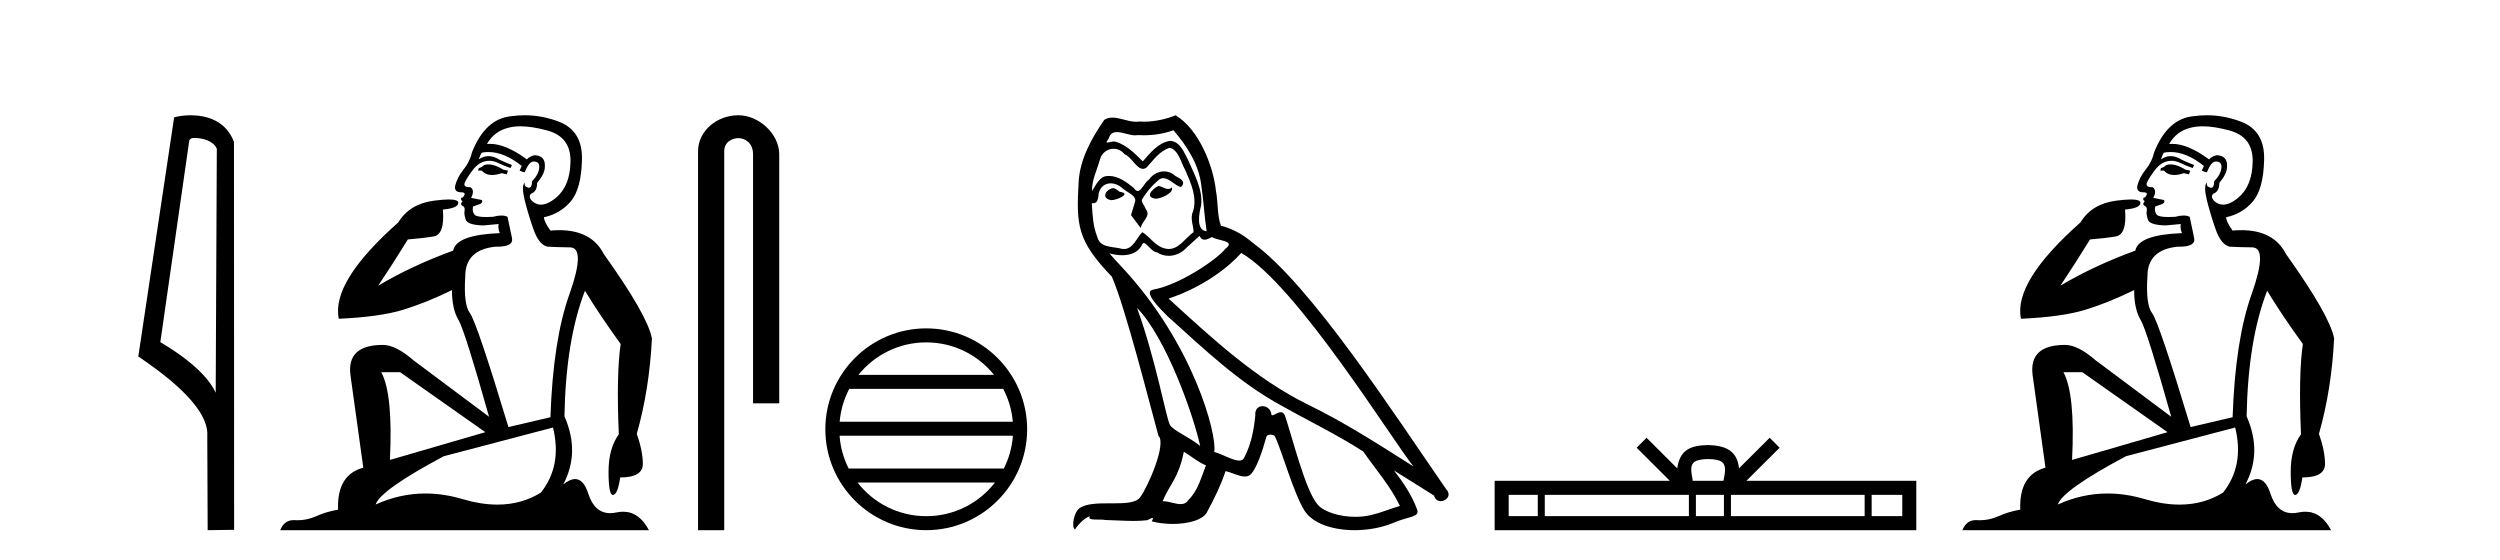 <?xml version='1.0' encoding='UTF-8' standalone='yes'?><svg xmlns='http://www.w3.org/2000/svg' xmlns:xlink='http://www.w3.org/1999/xlink' width='183.0' height='41.0' ><path d='M 14.259 10.1 C 14.884 10.1 15.648 10.34 15.871 10.89 L 15.789 28.751 L 15.789 28.751 C 15.473 28.034 14.531 26.699 11.736 25.046 L 13.858 10.263 C 13.958 10.157 13.955 10.1 14.259 10.1 ZM 15.789 28.751 L 15.789 28.751 C 15.789 28.751 15.789 28.751 15.789 28.751 L 15.789 28.751 L 15.789 28.751 ZM 13.962 8.437 C 13.484 8.437 13.053 8.505 12.747 8.588 L 10.124 26.094 C 11.512 27.044 15.325 29.648 15.173 31.91 L 15.201 38.809 L 17.138 38.783 L 17.127 10.393 C 16.551 8.837 15.12 8.437 13.962 8.437 Z' style='fill:#000000;stroke:none' /><path d='M 35.746 12.036 Q 35.492 12.036 35.373 12.129 Q 35.236 12.266 35.048 12.3 L 34.997 12.488 L 35.27 12.488 Q 35.54 12.81 36.018 12.81 Q 36.327 12.81 36.722 12.676 L 37.098 12.761 L 37.183 12.488 L 36.842 12.419 Q 36.278 12.078 35.902 12.044 Q 35.819 12.036 35.746 12.036 ZM 38.105 9.246 Q 38.944 9.246 40.053 9.55 Q 41.795 10.011 41.761 11.839 Q 41.727 13.649 40.668 14.503 Q 40.074 14.98 39.597 14.98 Q 39.237 14.98 38.943 14.708 Q 38.652 14.401 38.874 14.179 Q 39.318 14.025 39.318 13.393 Q 39.882 12.71 39.882 12.232 Q 39.95 11.395 39.131 11.36 Q 38.755 11.446 38.567 11.668 Q 37.024 10.53 35.865 10.53 Q 35.754 10.53 35.646 10.541 L 35.646 10.541 Q 36.176 9.601 37.235 9.345 Q 37.626 9.246 38.105 9.246 ZM 35.752 11.128 Q 36.919 11.128 38.191 12.146 L 38.037 12.488 Q 38.276 12.607 38.413 12.607 Q 38.721 11.822 39.062 11.822 Q 39.506 11.822 39.472 12.266 Q 39.438 12.761 38.943 13.274 Q 38.943 13.743 38.715 13.743 Q 38.685 13.743 38.652 13.735 Q 38.345 13.649 38.413 13.359 L 38.413 13.359 Q 38.157 13.581 38.396 14.606 Q 38.652 15.648 39.045 16.775 Q 39.438 17.902 40.07 18.056 Q 40.565 18.09 41.727 18.107 Q 42.888 18.124 41.693 21.506 Q 40.48 24.888 40.292 30.542 L 37.217 31.26 Q 34.894 23.573 34.399 22.924 Q 33.921 22.292 34.058 20.225 Q 34.058 18.278 36.278 18.056 Q 36.342 18.058 36.403 18.058 Q 37.62 18.058 37.474 17.407 Q 37.337 16.741 37.149 15.87 Q 36.961 15.776 36.696 15.776 Q 36.432 15.776 36.09 15.87 Q 35.817 15.886 35.597 15.886 Q 34.884 15.886 34.741 15.716 Q 34.553 15.494 34.621 15.118 L 35.151 14.93 Q 35.373 14.811 35.27 14.64 L 34.485 14.486 Q 34.775 13.923 34.433 13.701 Q 34.384 13.704 34.34 13.704 Q 33.989 13.704 33.989 13.461 Q 34.058 13.205 34.485 12.607 Q 34.894 12.01 35.39 11.839 Q 35.603 11.768 35.817 11.768 Q 36.116 11.768 36.415 11.907 Q 36.91 12.146 37.371 12.3 L 37.474 12.078 Q 37.064 11.924 36.585 11.702 Q 36.153 11.429 35.757 11.429 Q 35.387 11.429 35.048 11.668 Q 35.151 11.326 35.27 11.173 Q 35.509 11.128 35.752 11.128 ZM 29.292 27.246 L 35.526 31.635 L 28.54 33.668 Q 28.78 28.851 27.908 27.246 ZM 40.48 31.294 Q 41.163 34.078 39.592 36.059 Q 38.174 36.937 36.409 36.937 Q 35.218 36.937 33.87 36.538 Q 32.48 36.124 31.141 36.124 Q 29.27 36.124 27.498 36.93 Q 27.84 35.871 32.486 33.395 L 40.48 31.294 ZM 38.405 8.437 Q 37.908 8.437 37.405 8.508 Q 35.526 8.696 34.553 11.138 Q 34.399 11.822 33.938 12.402 Q 33.46 12.983 33.306 13.649 Q 33.272 14.076 33.75 14.076 Q 34.211 14.076 33.87 14.452 Q 33.733 14.452 33.75 14.572 Q 33.767 14.708 33.87 14.708 Q 33.648 14.965 33.853 15.067 Q 34.058 15.152 34.006 15.426 Q 33.955 15.682 34.092 16.075 Q 34.211 16.468 35.373 16.502 L 36.5 16.399 L 36.5 16.399 Q 36.432 16.69 36.585 17.065 Q 33.391 17.185 33.169 18.347 Q 30.163 19.44 27.686 20.909 Q 28.728 19.354 29.856 17.527 Q 30.949 17.441 31.752 17.305 Q 32.571 17.151 32.418 15.34 Q 33.545 15.238 33.545 14.845 Q 33.545 14.601 32.852 14.601 Q 32.43 14.601 31.752 14.691 Q 29.975 14.93 29.155 16.28 Q 24.236 20.635 24.8 23.334 Q 27.789 23.197 29.48 22.685 Q 31.171 22.173 33.084 21.233 Q 33.084 22.634 33.562 23.42 Q 34.023 24.205 35.8 30.508 L 30.266 26.374 Q 28.967 25.247 28.028 25.247 Q 25.363 25.247 25.654 27.468 L 26.593 34.232 Q 24.646 34.761 24.748 37.306 Q 23.86 37.46 23.109 37.802 Q 22.46 38.082 21.798 38.082 Q 21.693 38.082 21.589 38.075 Q 21.541 38.072 21.496 38.072 Q 20.801 38.072 20.512 38.809 L 47.5 38.809 Q 46.788 37.457 45.614 37.457 Q 45.379 37.457 45.126 37.511 Q 44.883 37.563 44.665 37.563 Q 43.518 37.563 43.059 36.128 Q 42.72 35.067 42.097 35.067 Q 41.717 35.067 41.231 35.461 Q 42.478 33.104 41.317 30.474 Q 41.419 24.888 42.82 21.284 Q 43.93 23.112 45.433 25.179 Q 45.109 27.399 45.297 31.789 Q 44.545 32.831 44.545 34.522 Q 44.545 36.23 44.863 36.23 Q 44.866 36.23 44.87 36.23 Q 45.211 36.213 45.399 34.949 Q 47.056 34.949 47.056 33.958 Q 47.056 33.019 46.612 31.755 Q 47.534 28.527 47.722 24.769 Q 47.398 23.078 44.204 18.603 Q 43.311 16.848 40.932 16.848 Q 40.624 16.848 40.292 16.878 Q 39.848 16.28 39.814 15.904 Q 41.009 15.648 41.778 14.742 Q 42.547 13.837 42.598 11.719 Q 42.666 9.601 40.941 8.918 Q 39.695 8.437 38.405 8.437 Z' style='fill:#000000;stroke:none' /><path d='M 54.042 8.437 C 52.473 8.437 51.097 9.591 51.097 11.072 L 51.097 38.809 L 53.014 38.809 L 53.014 11.072 C 53.014 10.346 53.652 10.111 54.054 10.111 C 54.475 10.111 55.123 10.406 55.123 11.296 L 55.123 29.526 L 57.04 29.526 L 57.04 11.296 C 57.04 9.813 55.571 8.437 54.042 8.437 Z' style='fill:#000000;stroke:none' /><path d='M 67.801 25.062 C 69.809 25.062 71.598 25.99 72.764 27.44 L 62.838 27.44 C 64.003 25.99 65.792 25.062 67.801 25.062 ZM 73.435 28.465 C 73.818 29.195 74.064 30.008 74.138 30.87 L 61.463 30.87 C 61.537 30.008 61.783 29.195 62.166 28.465 ZM 74.145 31.895 C 74.082 32.756 73.849 33.568 73.478 34.299 L 62.124 34.299 C 61.753 33.568 61.52 32.756 61.457 31.895 ZM 72.828 35.324 C 71.665 36.822 69.847 37.784 67.801 37.784 C 65.755 37.784 63.937 36.822 62.774 35.324 ZM 67.801 24.037 C 63.729 24.037 60.415 27.352 60.415 31.424 C 60.415 35.495 63.729 38.809 67.801 38.809 C 71.872 38.809 75.187 35.495 75.187 31.424 C 75.187 27.352 71.872 24.037 67.801 24.037 Z' style='fill:#000000;stroke:none' /><path d='M 84.782 13.619 C 84.326 13.839 83.769 14.447 84.613 14.548 C 85.018 14.531 85.947 14.109 85.778 13.721 L 85.778 13.721 C 85.69 13.804 85.602 13.834 85.512 13.834 C 85.273 13.834 85.027 13.619 84.782 13.619 ZM 81.456 13.771 C 80.899 13.906 80.612 14.514 81.321 14.649 C 81.333 14.65 81.345 14.651 81.358 14.651 C 81.766 14.651 82.878 14.156 81.962 14.042 C 81.811 13.94 81.659 13.771 81.456 13.771 ZM 85.896 9.534 C 86.892 10.699 87.77 12.049 87.939 13.603 C 88.107 14.717 88.158 15.831 88.327 16.928 C 87.533 16.861 87.77 15.628 87.922 15.038 C 88.057 13.873 87.432 12.792 86.993 11.762 C 86.689 11.205 86.402 10.328 85.626 10.311 C 84.765 10.463 84.208 11.189 83.651 11.813 C 83.077 11.239 82.469 10.615 81.675 10.378 C 81.634 10.363 81.587 10.357 81.538 10.357 C 81.361 10.357 81.152 10.435 81.057 10.435 C 80.974 10.435 80.975 10.377 81.152 10.159 C 81.259 9.78 81.482 9.668 81.758 9.668 C 82.159 9.668 82.673 9.907 83.106 9.907 C 83.172 9.907 83.235 9.901 83.296 9.889 C 83.439 9.897 83.581 9.901 83.724 9.901 C 84.463 9.901 85.203 9.789 85.896 9.534 ZM 85.626 10.817 C 86.284 10.986 86.436 11.898 86.757 12.438 C 87.162 13.383 87.652 14.413 87.331 15.476 C 87.078 15.983 87.398 16.624 87.365 16.996 C 86.802 17.391 86.307 18.226 85.56 18.226 C 85.478 18.226 85.393 18.216 85.305 18.194 C 84.562 18.042 84.191 17.333 83.617 16.996 C 83.201 17.397 82.955 18.228 82.271 18.228 C 82.177 18.228 82.075 18.212 81.962 18.178 C 81.338 18.042 80.511 18.11 80.325 17.35 C 80.004 16.574 79.97 15.713 79.92 14.869 L 79.92 14.869 C 79.957 14.876 79.991 14.879 80.023 14.879 C 80.364 14.879 80.395 14.483 80.426 14.143 C 80.557 13.649 80.911 13.42 81.305 13.42 C 81.57 13.42 81.853 13.524 82.098 13.721 C 82.385 14.042 83.262 14.295 83.077 14.801 C 82.992 15.105 82.891 15.426 82.79 15.747 L 83.499 16.692 C 83.566 16.202 84.292 15.797 83.87 15.308 C 83.803 15.088 83.549 14.801 83.583 14.632 C 83.887 14.092 84.292 13.619 84.765 13.214 C 84.893 13.09 85.022 13.042 85.152 13.042 C 85.605 13.042 86.059 13.635 86.453 13.687 C 86.841 13.265 86.419 13.096 86.031 12.877 C 85.79 12.65 85.5 12.546 85.21 12.546 C 84.787 12.546 84.367 12.766 84.106 13.147 C 83.786 13.339 83.562 13.98 83.281 13.98 C 83.192 13.98 83.098 13.917 82.992 13.755 C 82.477 13.342 81.859 12.879 81.183 12.879 C 81.084 12.879 80.984 12.889 80.882 12.91 C 80.404 13.009 79.975 13.976 79.939 13.976 C 79.938 13.976 79.937 13.975 79.937 13.974 C 79.92 13.181 80.291 12.472 80.511 11.695 C 80.633 11.185 81.07 10.89 81.516 10.89 C 81.808 10.89 82.103 11.016 82.317 11.29 C 82.82 11.476 83.188 12.359 83.661 12.359 C 83.744 12.359 83.83 12.332 83.921 12.269 C 84.444 11.712 84.866 11.053 85.626 10.817 ZM 83.229 22.533 C 85.373 24.744 87.348 30.349 87.854 32.645 C 87.027 31.97 85.896 31.531 85.643 31.109 C 85.373 30.67 84.63 26.399 83.229 22.533 ZM 90.859 18.515 C 94.911 20.845 101.967 32.307 103.47 34.148 C 100.937 32.544 98.439 30.923 95.721 29.606 C 91.906 27.733 88.648 24.694 85.541 21.858 C 88.107 20.997 89.947 19.545 90.859 18.515 ZM 86.656 33.067 C 87.196 33.388 87.685 33.827 88.276 34.063 C 87.922 34.941 87.702 35.92 86.976 36.612 C 86.84 36.832 86.645 36.901 86.423 36.901 C 86.039 36.901 85.573 36.694 85.182 36.694 C 85.155 36.694 85.129 36.695 85.102 36.697 C 85.575 35.515 86.284 34.992 86.656 33.067 ZM 87.804 17.266 C 87.906 17.478 88.036 17.547 88.175 17.547 C 88.357 17.547 88.552 17.427 88.715 17.35 C 89.12 17.637 90.521 17.604 89.694 18.211 C 89.171 18.92 86.374 20.854 84.431 21.195 C 83.593 21.342 85.001 22.668 85.457 23.141 C 88.091 25.504 90.673 28.003 93.83 29.708 C 95.805 30.822 97.882 31.818 99.789 33.05 C 100.701 34.367 101.782 35.582 102.474 37.034 C 101.782 37.237 101.106 37.524 100.397 37.693 C 100.023 37.787 99.618 37.831 99.212 37.831 C 98.097 37.831 96.976 37.499 96.481 36.967 C 95.569 36.005 94.573 31.902 94.05 30.4 C 93.975 30.231 93.87 30.174 93.755 30.174 C 93.527 30.174 93.263 30.397 93.132 30.397 C 93.106 30.397 93.085 30.388 93.071 30.366 C 93.037 29.95 92.717 29.731 92.418 29.731 C 92.123 29.731 91.847 29.946 91.889 30.4 C 91.788 31.463 91.585 32.527 91.079 33.489 C 91.016 33.653 90.887 33.716 90.716 33.716 C 90.237 33.716 89.432 33.221 88.884 33.084 C 89.103 31.784 87.331 25.133 82.131 19.562 C 81.95 19.365 81.157 18.53 81.227 18.53 C 81.235 18.53 81.254 18.541 81.287 18.566 C 81.553 18.635 81.853 18.683 82.15 18.683 C 82.719 18.683 83.278 18.508 83.566 17.975 C 83.61 17.843 83.665 17.792 83.729 17.792 C 83.961 17.792 84.31 18.464 84.68 18.464 C 84.949 18.643 85.249 18.726 85.547 18.726 C 86.037 18.726 86.522 18.504 86.858 18.127 C 87.179 17.84 87.483 17.553 87.804 17.266 ZM 86.048 8.437 C 85.517 8.673 84.588 8.908 83.754 8.908 C 83.633 8.908 83.513 8.903 83.397 8.893 C 83.318 8.907 83.238 8.913 83.157 8.913 C 82.588 8.913 81.977 8.608 81.427 8.608 C 81.218 8.608 81.017 8.652 80.831 8.774 C 79.903 10.125 79.059 11.627 78.958 13.299 C 78.772 16.506 78.856 17.62 81.388 20.254 C 82.385 22.516 84.241 29.893 84.799 31.902 C 85.406 32.476 84.039 35.616 83.465 36.393 C 83.153 36.823 82.33 36.844 81.445 36.844 C 81.349 36.844 81.253 36.844 81.156 36.844 C 80.36 36.844 79.555 36.861 79.059 37.169 C 78.586 37.473 78.417 38.604 78.687 38.756 C 78.941 38.368 79.447 37.845 79.802 37.794 L 79.802 37.794 C 79.464 38.148 80.646 37.98 80.899 38.064 C 81.582 38.075 82.272 38.133 82.965 38.133 C 83.3 38.133 83.636 38.119 83.971 38.081 C 84.123 38.014 84.286 37.911 84.357 37.911 C 84.412 37.911 84.412 37.973 84.309 38.165 C 84.787 38.29 85.324 38.352 85.849 38.352 C 87.03 38.352 88.149 38.037 88.394 37.406 C 88.901 36.477 89.374 35.498 89.711 34.485 C 90.142 34.577 90.684 34.88 91.118 34.88 C 91.246 34.88 91.364 34.854 91.467 34.789 C 91.94 34.468 92.429 32.966 92.699 31.97 C 92.725 31.866 92.865 31.816 93.008 31.816 C 93.144 31.816 93.283 31.862 93.324 31.953 C 93.83 32.966 94.674 36.072 95.485 37.372 C 96.096 38.335 97.578 38.809 99.155 38.809 C 100.148 38.809 101.178 38.622 102.052 38.25 C 103.149 37.777 103.959 37.878 103.723 37.271 C 103.351 36.258 102.71 35.295 102.035 34.435 L 102.035 34.435 C 103.014 35.042 103.993 35.667 104.972 36.275 C 105.053 36.569 105.256 36.686 105.463 36.686 C 105.863 36.686 106.278 36.252 105.867 35.819 C 102.035 30.282 95.94 20.845 91.72 17.789 C 91.045 17.198 90.251 16.743 89.374 16.523 C 89.087 15.78 89.171 14.784 89.002 13.94 C 88.833 12.269 87.82 9.5 86.048 8.437 Z' style='fill:#000000;stroke:none' /><path d='M 125.034 33.604 C 125.534 33.604 125.836 33.689 125.992 33.778 C 126.446 34.068 126.229 34.761 126.156 35.195 L 123.912 35.195 C 123.858 34.752 123.613 34.076 124.077 33.778 C 124.233 33.689 124.534 33.604 125.034 33.604 ZM 112.565 36.222 L 112.565 37.782 L 110.436 37.782 L 110.436 36.222 ZM 123.627 36.222 L 123.627 37.782 L 113.078 37.782 L 113.078 36.222 ZM 126.192 36.222 L 126.192 37.782 L 124.14 37.782 L 124.14 36.222 ZM 136.492 36.222 L 136.492 37.782 L 126.705 37.782 L 126.705 36.222 ZM 139.246 36.222 L 139.246 37.782 L 137.005 37.782 L 137.005 36.222 ZM 120.528 32.045 L 119.802 32.773 L 122.231 35.195 L 109.408 35.195 L 109.408 38.809 L 140.273 38.809 L 140.273 35.195 L 127.838 35.195 L 130.266 32.773 L 129.54 32.045 L 127.295 34.284 C 127.16 32.927 126.23 32.615 125.034 32.577 C 123.756 32.611 122.972 32.9 122.773 34.284 L 120.528 32.045 Z' style='fill:#000000;stroke:none' /><path d='M 158.882 12.036 Q 158.628 12.036 158.508 12.129 Q 158.371 12.266 158.184 12.3 L 158.132 12.488 L 158.406 12.488 Q 158.676 12.81 159.154 12.81 Q 159.462 12.81 159.858 12.676 L 160.233 12.761 L 160.319 12.488 L 159.977 12.419 Q 159.413 12.078 159.038 12.044 Q 158.954 12.036 158.882 12.036 ZM 161.241 9.246 Q 162.08 9.246 163.188 9.55 Q 164.931 10.011 164.896 11.839 Q 164.862 13.649 163.803 14.503 Q 163.21 14.98 162.732 14.98 Q 162.372 14.98 162.078 14.708 Q 161.788 14.401 162.01 14.179 Q 162.454 14.025 162.454 13.393 Q 163.017 12.71 163.017 12.232 Q 163.086 11.395 162.266 11.36 Q 161.89 11.446 161.702 11.668 Q 160.159 10.53 159 10.53 Q 158.889 10.53 158.781 10.541 L 158.781 10.541 Q 159.311 9.601 160.37 9.345 Q 160.761 9.246 161.241 9.246 ZM 158.887 11.128 Q 160.054 11.128 161.326 12.146 L 161.173 12.488 Q 161.412 12.607 161.549 12.607 Q 161.856 11.822 162.198 11.822 Q 162.642 11.822 162.608 12.266 Q 162.573 12.761 162.078 13.274 Q 162.078 13.743 161.85 13.743 Q 161.821 13.743 161.788 13.735 Q 161.48 13.649 161.549 13.359 L 161.549 13.359 Q 161.292 13.581 161.531 14.606 Q 161.788 15.648 162.181 16.775 Q 162.573 17.902 163.205 18.056 Q 163.701 18.09 164.862 18.107 Q 166.024 18.124 164.828 21.506 Q 163.615 24.888 163.427 30.542 L 160.353 31.26 Q 158.03 23.573 157.535 22.924 Q 157.056 22.292 157.193 20.225 Q 157.193 18.278 159.413 18.056 Q 159.478 18.058 159.539 18.058 Q 160.755 18.058 160.609 17.407 Q 160.472 16.741 160.285 15.87 Q 160.097 15.776 159.832 15.776 Q 159.567 15.776 159.226 15.87 Q 158.952 15.886 158.733 15.886 Q 158.02 15.886 157.876 15.716 Q 157.688 15.494 157.757 15.118 L 158.286 14.93 Q 158.508 14.811 158.406 14.64 L 157.62 14.486 Q 157.91 13.923 157.569 13.701 Q 157.519 13.704 157.475 13.704 Q 157.125 13.704 157.125 13.461 Q 157.193 13.205 157.62 12.607 Q 158.03 12.01 158.525 11.839 Q 158.739 11.768 158.952 11.768 Q 159.251 11.768 159.55 11.907 Q 160.045 12.146 160.507 12.3 L 160.609 12.078 Q 160.199 11.924 159.721 11.702 Q 159.288 11.429 158.892 11.429 Q 158.522 11.429 158.184 11.668 Q 158.286 11.326 158.406 11.173 Q 158.644 11.128 158.887 11.128 ZM 152.427 27.246 L 158.662 31.635 L 151.676 33.668 Q 151.915 28.851 151.044 27.246 ZM 163.615 31.294 Q 164.299 34.078 162.727 36.059 Q 161.309 36.937 159.544 36.937 Q 158.353 36.937 157.005 36.538 Q 155.615 36.124 154.276 36.124 Q 152.406 36.124 150.634 36.93 Q 150.975 35.871 155.621 33.395 L 163.615 31.294 ZM 161.54 8.437 Q 161.044 8.437 160.541 8.508 Q 158.662 8.696 157.688 11.138 Q 157.535 11.822 157.073 12.402 Q 156.595 12.983 156.441 13.649 Q 156.407 14.076 156.885 14.076 Q 157.347 14.076 157.005 14.452 Q 156.868 14.452 156.885 14.572 Q 156.903 14.708 157.005 14.708 Q 156.783 14.965 156.988 15.067 Q 157.193 15.152 157.142 15.426 Q 157.09 15.682 157.227 16.075 Q 157.347 16.468 158.508 16.502 L 159.635 16.399 L 159.635 16.399 Q 159.567 16.69 159.721 17.065 Q 156.527 17.185 156.305 18.347 Q 153.298 19.44 150.822 20.909 Q 151.864 19.354 152.991 17.527 Q 154.084 17.441 154.887 17.305 Q 155.707 17.151 155.553 15.34 Q 156.68 15.238 156.68 14.845 Q 156.68 14.601 155.987 14.601 Q 155.566 14.601 154.887 14.691 Q 153.111 14.93 152.291 16.28 Q 147.371 20.635 147.935 23.334 Q 150.924 23.197 152.615 22.685 Q 154.306 22.173 156.219 21.233 Q 156.219 22.634 156.698 23.42 Q 157.159 24.205 158.935 30.508 L 153.401 26.374 Q 152.103 25.247 151.163 25.247 Q 148.499 25.247 148.789 27.468 L 149.729 34.232 Q 147.781 34.761 147.884 37.306 Q 146.996 37.46 146.244 37.802 Q 145.595 38.082 144.933 38.082 Q 144.829 38.082 144.724 38.075 Q 144.677 38.072 144.632 38.072 Q 143.936 38.072 143.648 38.809 L 170.635 38.809 Q 169.924 37.457 168.749 37.457 Q 168.515 37.457 168.261 37.511 Q 168.019 37.563 167.801 37.563 Q 166.654 37.563 166.194 36.128 Q 165.855 35.067 165.232 35.067 Q 164.852 35.067 164.367 35.461 Q 165.614 33.104 164.452 30.474 Q 164.555 24.888 165.955 21.284 Q 167.066 23.112 168.569 25.179 Q 168.244 27.399 168.432 31.789 Q 167.681 32.831 167.681 34.522 Q 167.681 36.23 167.999 36.23 Q 168.002 36.23 168.005 36.23 Q 168.347 36.213 168.535 34.949 Q 170.191 34.949 170.191 33.958 Q 170.191 33.019 169.747 31.755 Q 170.67 28.527 170.858 24.769 Q 170.533 23.078 167.339 18.603 Q 166.447 16.848 164.068 16.848 Q 163.76 16.848 163.427 16.878 Q 162.983 16.28 162.949 15.904 Q 164.145 15.648 164.913 14.742 Q 165.682 13.837 165.733 11.719 Q 165.802 9.601 164.076 8.918 Q 162.831 8.437 161.54 8.437 Z' style='fill:#000000;stroke:none' /></svg>